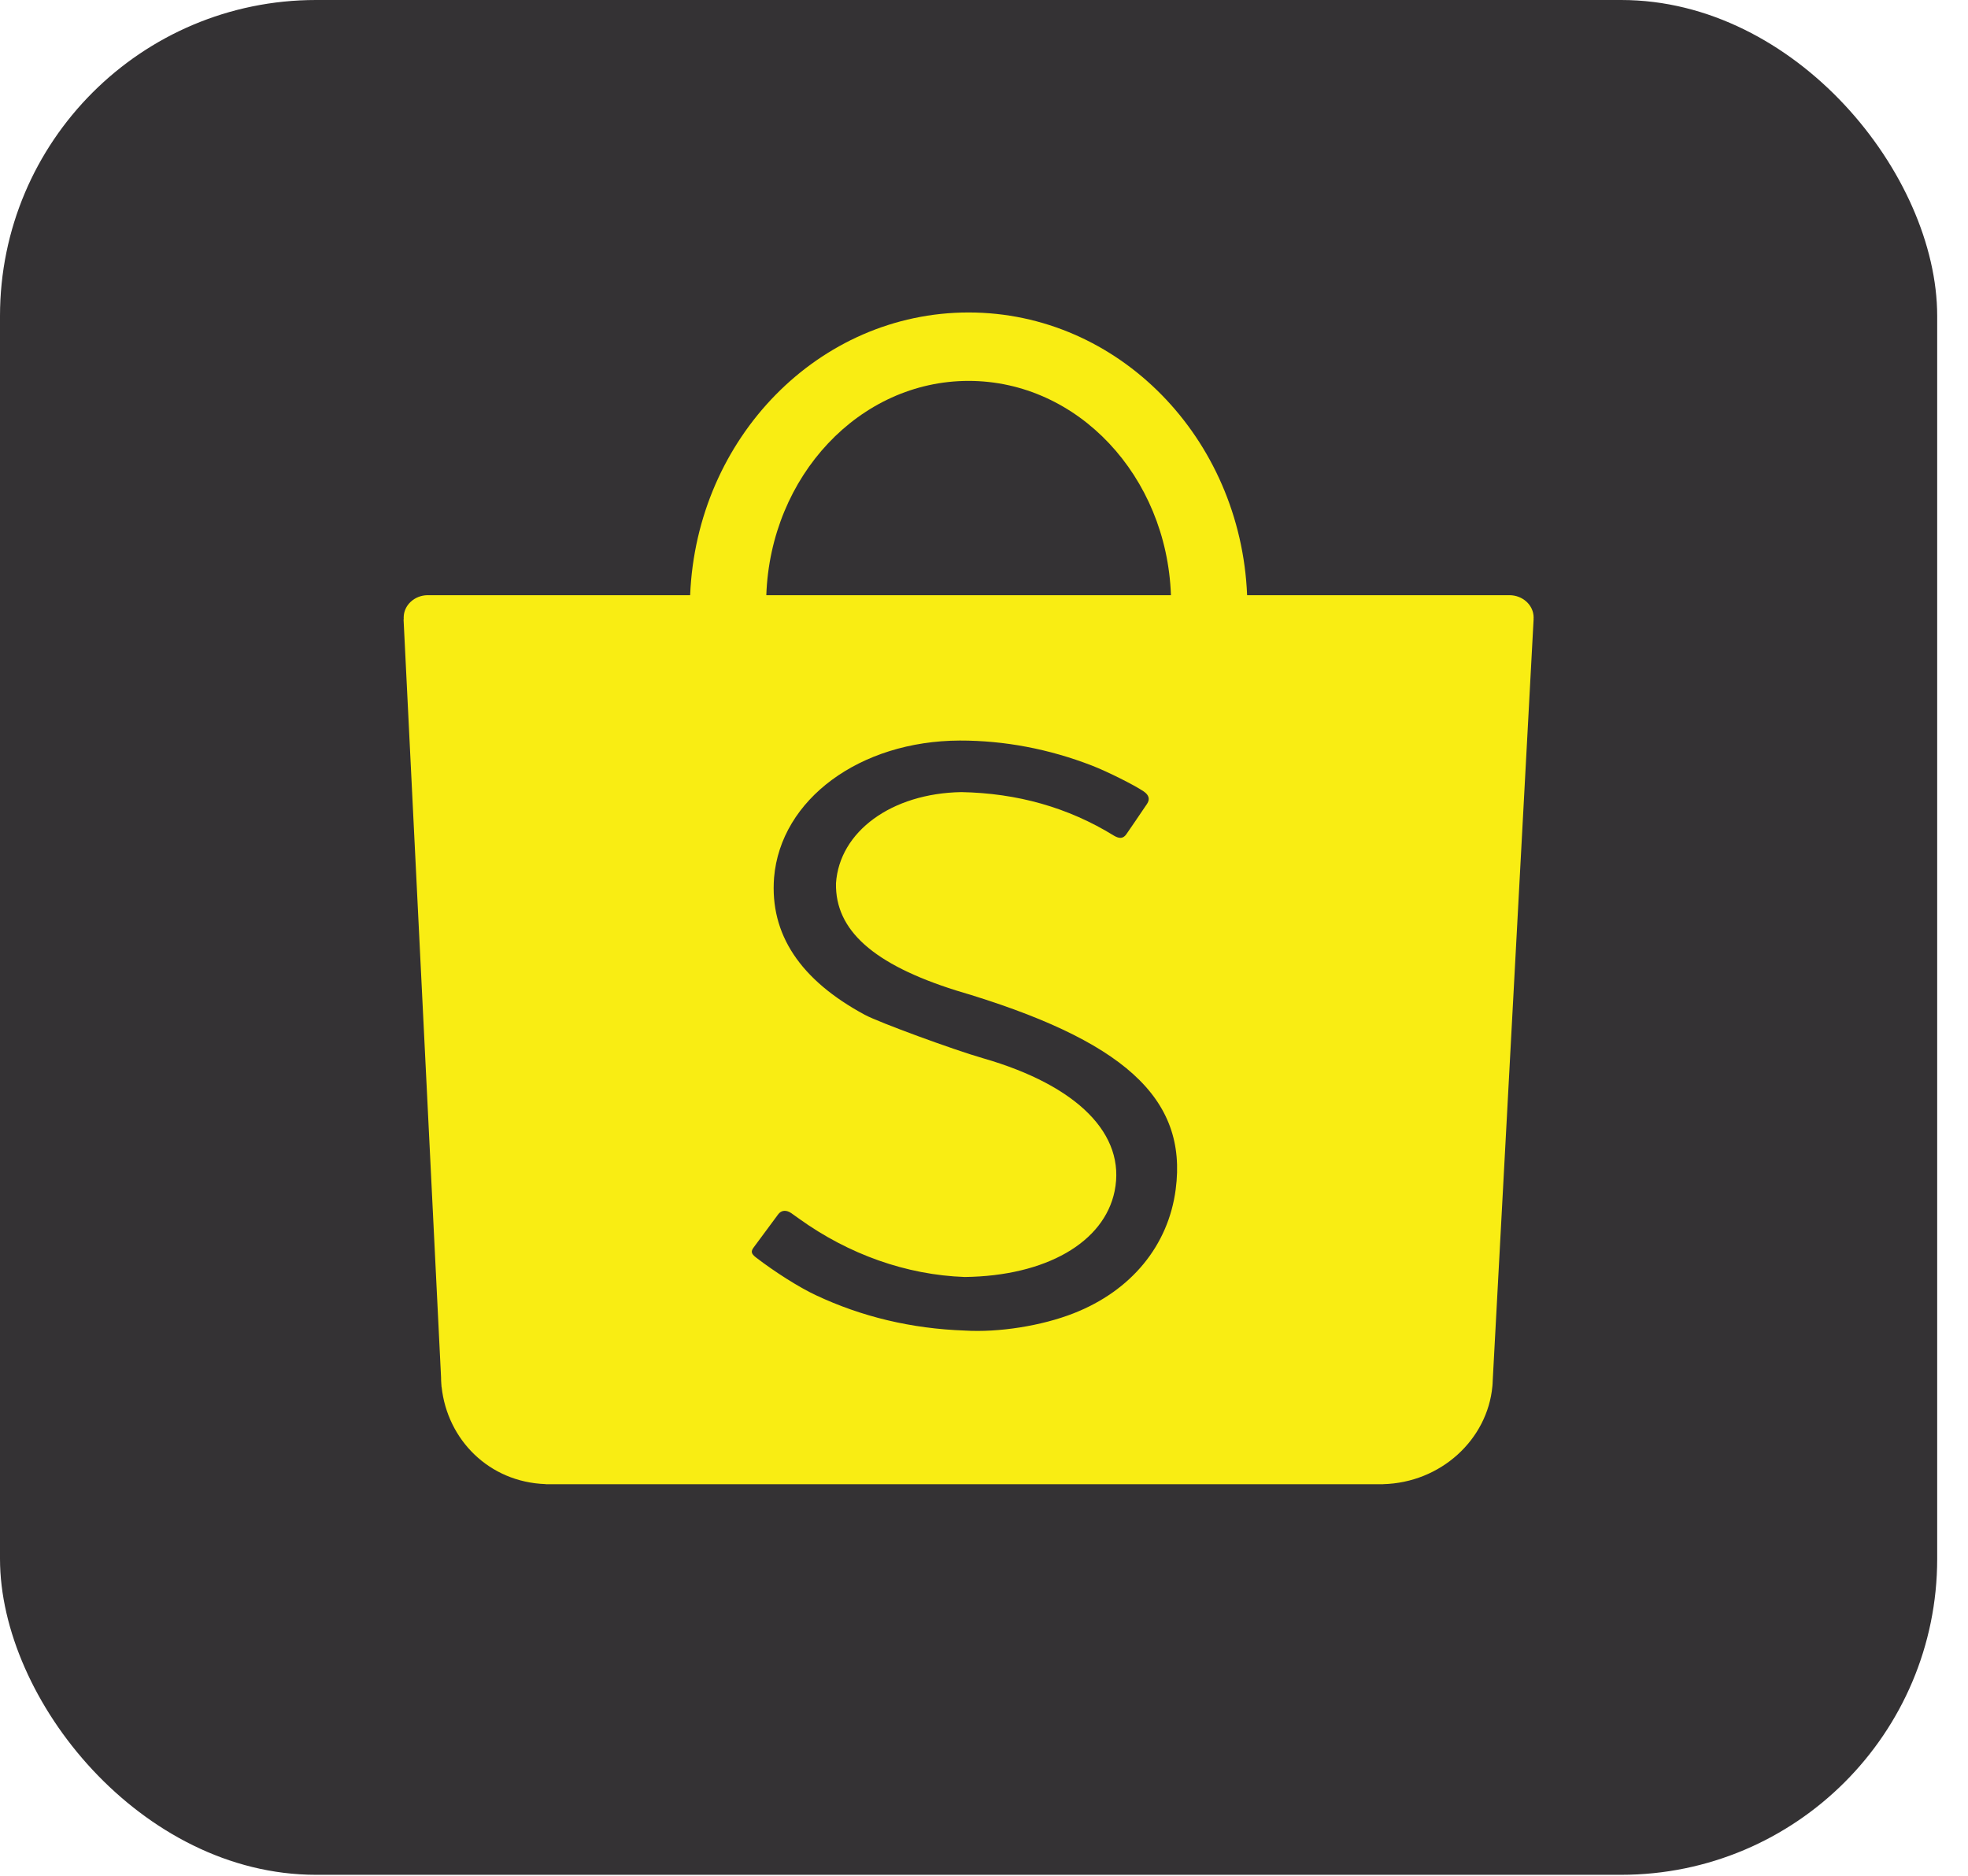 <?xml version="1.0" encoding="utf-8"?><svg xmlns="http://www.w3.org/2000/svg" xmlns:xlink="http://www.w3.org/1999/xlink" fill="none" version="1.1" width="31.493" height="30.018" viewBox="0 0 31.493 30.018"><g><g><rect x="0" y="0" width="31" height="30" rx="5.057" fill="#343234" fill-opacity="1"/></g><g><path d="M18.814,19.033C18.696,19.933,18.102,20.654,17.181,21.015C16.669,21.216,15.981,21.325,15.436,21.291C14.587,21.261,13.789,21.071,13.053,20.724C12.79,20.601,12.398,20.353,12.097,20.121C12.021,20.062,12.012,20.025,12.062,19.959C12.09,19.922,12.14,19.853,12.251,19.704C12.412,19.488,12.432,19.46,12.45,19.435C12.501,19.362,12.585,19.356,12.668,19.416C12.676,19.422,12.676,19.422,12.683,19.427C12.696,19.436,12.696,19.436,12.728,19.459C12.761,19.482,12.78,19.496,12.787,19.501C13.581,20.072,14.505,20.401,15.438,20.434C16.736,20.418,17.669,19.882,17.837,19.059C18.021,18.153,17.246,17.37,15.732,16.934C15.258,16.798,14.06,16.358,13.84,16.239C12.803,15.68,12.318,14.948,12.387,14.044C12.492,12.791,13.759,11.856,15.359,11.85C16.075,11.849,16.789,11.985,17.475,12.251C17.718,12.345,18.152,12.562,18.302,12.664C18.388,12.723,18.405,12.79,18.355,12.864C18.328,12.906,18.282,12.973,18.186,13.113C18.186,13.113,18.185,13.115,18.185,13.115C18.058,13.3,18.054,13.305,18.025,13.348C17.975,13.419,17.916,13.425,17.826,13.372C17.091,12.919,16.278,12.692,15.383,12.675C14.268,12.695,13.433,13.305,13.378,14.134C13.363,14.884,13.975,15.431,15.297,15.848C17.981,16.64,19.008,17.569,18.814,19.033ZM15.5,6.095C17.247,6.095,18.671,7.618,18.738,9.524C18.738,9.524,12.263,9.524,12.263,9.524C12.33,7.618,13.754,6.095,15.5,6.095ZM24.542,9.882C24.542,9.684,24.368,9.524,24.154,9.524C24.154,9.524,19.957,9.524,19.957,9.524C19.854,7.007,17.898,5,15.5,5C13.103,5,11.147,7.007,11.044,9.524C11.044,9.524,6.841,9.524,6.841,9.524C6.63,9.527,6.46,9.686,6.46,9.882C6.46,9.891,6.461,9.901,6.461,9.91C6.461,9.91,6.458,9.91,6.458,9.91C6.458,9.91,7.058,22.041,7.058,22.041C7.058,22.074,7.059,22.108,7.062,22.143C7.062,22.15,7.063,22.158,7.064,22.166C7.064,22.166,7.065,22.191,7.065,22.191C7.065,22.191,7.067,22.193,7.067,22.193C7.158,23.037,7.825,23.717,8.731,23.748C8.731,23.748,8.734,23.75,8.734,23.75C8.734,23.75,22.066,23.75,22.066,23.75C22.072,23.75,22.079,23.75,22.085,23.75C22.091,23.75,22.098,23.75,22.104,23.75C22.104,23.75,22.132,23.75,22.132,23.75C22.132,23.75,22.133,23.749,22.133,23.749C23.056,23.726,23.803,23.037,23.882,22.182C23.882,22.182,23.882,22.182,23.882,22.182C23.882,22.182,23.883,22.17,23.883,22.17C23.884,22.161,23.885,22.152,23.885,22.143C23.887,22.122,23.888,22.101,23.888,22.079C23.888,22.079,24.542,9.901,24.542,9.901C24.542,9.901,24.541,9.901,24.541,9.901C24.542,9.894,24.542,9.888,24.542,9.882Z" fill-rule="evenodd" fill="#F9ED13" fill-opacity="1"/></g></g></svg>